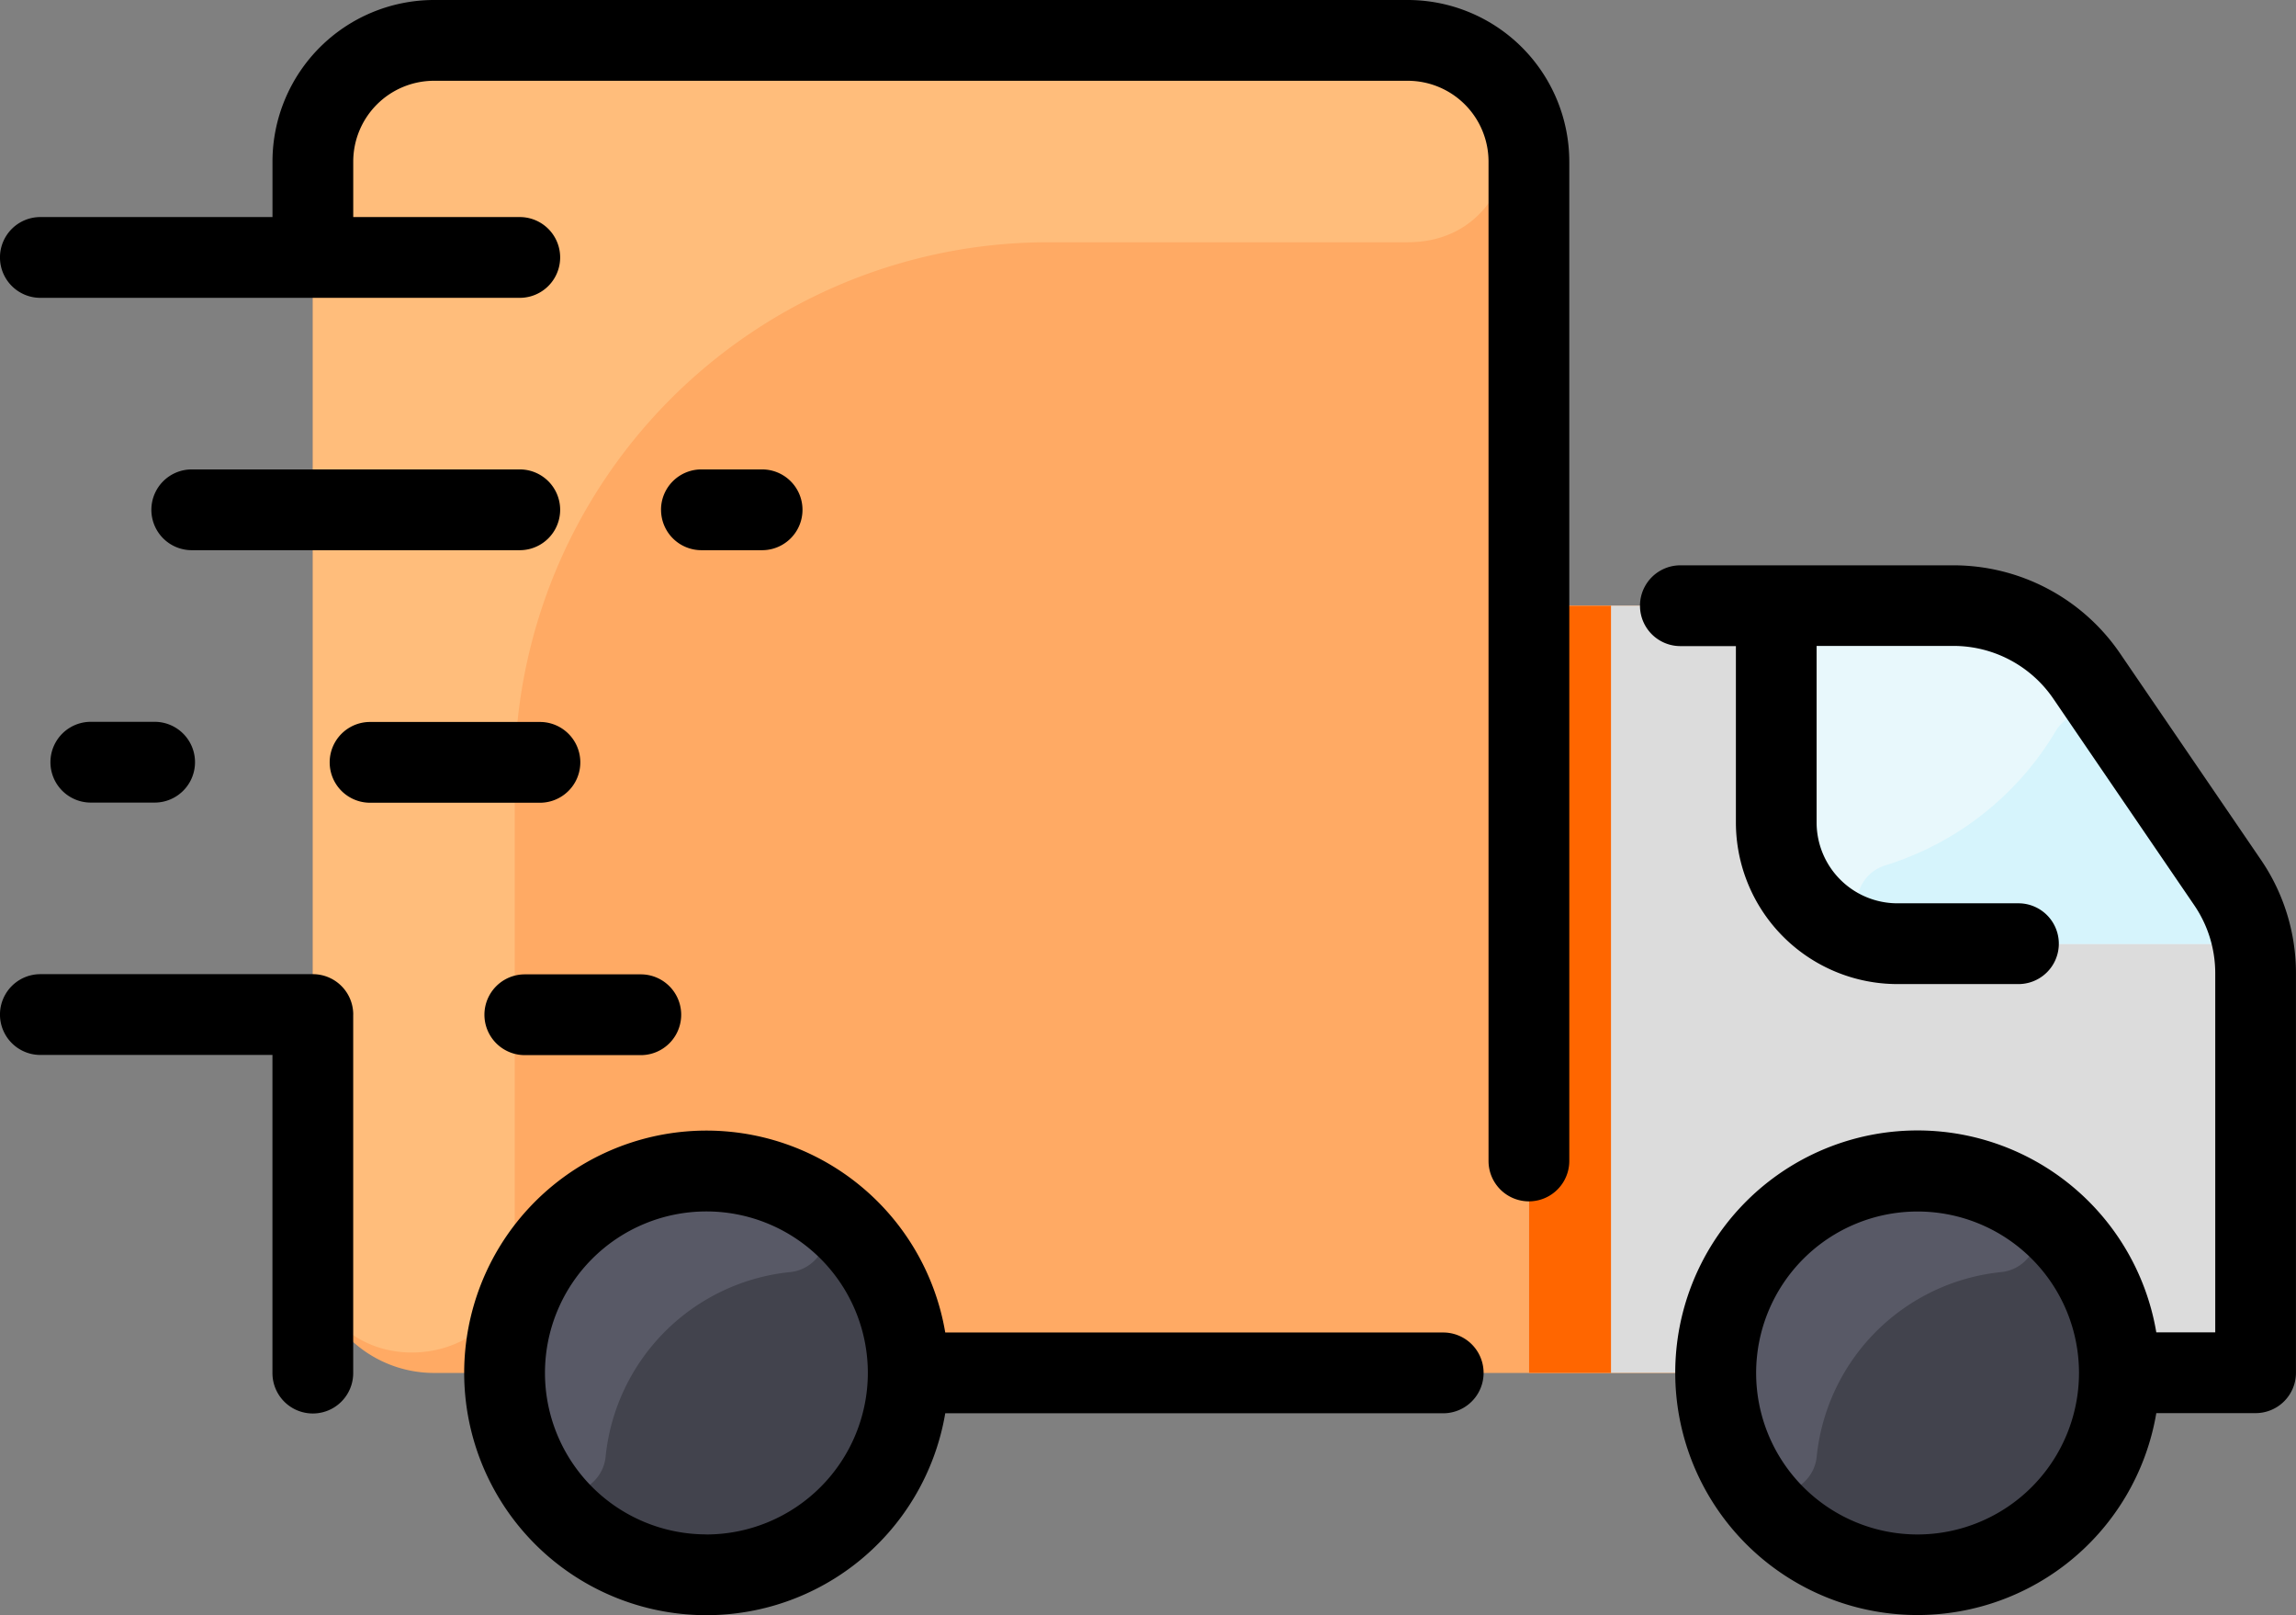 <svg xmlns="http://www.w3.org/2000/svg" width="61.157" height="43.012" viewBox="0 0 61.157 43.012">
  <rect x="0" y="0" width="61.157" height="43.012" fill="#808080" stroke="none"/>
  <g id="delivery-truck_2_" data-name="delivery-truck (2)" transform="translate(0 -67.5)">
    <path id="Path_1592278" data-name="Path 1592278" d="M113.748,107.759a3.227,3.227,0,0,1-3.226,3.226h-45.3A3.227,3.227,0,0,1,62,107.759V78.726A3.227,3.227,0,0,1,65.226,75.5H91.167a3.227,3.227,0,0,1,3.226,3.226V90.554h6.586v5.78a3.227,3.227,0,0,0,3.226,3.226h9.469C113.776,100.091,113.748,99.711,113.748,107.759Z" transform="translate(-53.666 -6.925)" fill="#ffaa64"/>
    <path id="Path_1592279" data-name="Path 1592279" d="M322.355,204.7a3.227,3.227,0,0,1-3.226,3.226H303V187.5h11.3a4.3,4.3,0,0,1,3.552,1.876l3.75,5.495a4.287,4.287,0,0,1,.675,1.634C322.383,197.037,322.355,196.657,322.355,204.7Z" transform="translate(-262.273 -103.871)" fill="#dcdcdc"/>
    <path id="Path_1592280" data-name="Path 1592280" d="M364.7,196.506h-9.469A3.227,3.227,0,0,1,352,193.28V187.5h4.718a4.3,4.3,0,0,1,3.552,1.876l3.75,5.495A4.286,4.286,0,0,1,364.7,196.506Z" transform="translate(-304.687 -103.871)" fill="#e8f8fc"/>
    <path id="Path_1592281" data-name="Path 1592281" d="M91.159,80.876H81.591A14.214,14.214,0,0,0,67.376,95.09v12.66c0,3.5-5.376,3.672-5.376.008V78.726A3.226,3.226,0,0,1,65.226,75.5H91.167C94.831,75.5,94.663,80.876,91.159,80.876Z" transform="translate(-53.666 -6.925)" fill="#ffbd7b"/>
    <circle id="Ellipse_54849" data-name="Ellipse 54849" cx="5.277" cy="5.277" r="5.277" transform="translate(45.737 98.784)" fill="#42434d"/>
    <ellipse id="Ellipse_54850" data-name="Ellipse 54850" cx="5.473" cy="5.277" rx="5.473" ry="5.277" transform="translate(13.291 98.784)" fill="#42434d"/>
    <path id="Path_1592282" data-name="Path 1592282" d="M378.5,214.682H369a1.069,1.069,0,0,1-.292-2.09,8.049,8.049,0,0,0,4.547-3.584,1.066,1.066,0,0,1,1.792-.041C378.027,213.34,378.29,213.536,378.5,214.682Z" transform="translate(-318.494 -122.047)" fill="#d6f4fc"/>
    <path id="Path_1592283" data-name="Path 1592283" d="M303,187.5h2.184v20.431H303Z" transform="translate(-262.273 -103.871)" fill="#f60"/>
    <path id="Path_1592284" data-name="Path 1592284" d="M347.577,302.158a5.5,5.5,0,0,0-4.885,4.885,1.069,1.069,0,0,1-1.986.466,5.377,5.377,0,0,1,7.336-7.337,1.069,1.069,0,0,1-.466,1.986Z" transform="translate(-294.299 -200.781)" fill="#585966"/>
    <path id="Path_1592285" data-name="Path 1592285" d="M107.577,302.158a5.5,5.5,0,0,0-4.885,4.885,1.069,1.069,0,0,1-1.986.466,5.377,5.377,0,0,1,7.336-7.337,1.069,1.069,0,0,1-.466,1.986Z" transform="translate(-86.558 -200.781)" fill="#585966"/>
    <path id="Path_1592286" data-name="Path 1592286" d="M60.222,90.394,56.471,84.9a5.373,5.373,0,0,0-4.441-2.346H44.759a1.075,1.075,0,0,0,0,2.151h1.479v4.7a4.306,4.306,0,0,0,4.3,4.3h3.226a1.075,1.075,0,1,0,0-2.151H50.539a2.153,2.153,0,0,1-2.151-2.151V84.7H52.03a3.223,3.223,0,0,1,2.664,1.407l3.75,5.494a3.214,3.214,0,0,1,.562,1.819v9.559h-1.57a6.452,6.452,0,1,0,0,2.151h2.645a1.075,1.075,0,0,0,1.075-1.075V93.425A5.356,5.356,0,0,0,60.222,90.394Zm-9.145,17.967a4.3,4.3,0,1,1,4.3-4.3A4.306,4.306,0,0,1,51.076,108.361ZM41.8,71.8V98.415a1.075,1.075,0,0,1-2.151,0V71.8A2.153,2.153,0,0,0,37.5,69.651H11.559A2.153,2.153,0,0,0,9.409,71.8V73.28h4.436a1.075,1.075,0,0,1,0,2.151H1.075a1.075,1.075,0,0,1,0-2.151H7.258V71.8a4.306,4.306,0,0,1,4.3-4.3H37.5A4.306,4.306,0,0,1,41.8,71.8Zm-3.36,31.183H25.178a6.452,6.452,0,1,0,0,2.151H38.442a1.075,1.075,0,1,0,0-2.151Zm-19.624,5.376a4.3,4.3,0,1,1,4.3-4.3A4.306,4.306,0,0,1,18.818,108.361ZM4.032,81.076A1.075,1.075,0,0,1,5.108,80h8.737a1.075,1.075,0,0,1,0,2.151H5.108A1.075,1.075,0,0,1,4.032,81.076Zm10.35,7.8H9.857a1.075,1.075,0,1,1,0-2.151h4.525a1.075,1.075,0,1,1,0,2.151ZM2.419,86.721h1.7a1.075,1.075,0,1,1,0,2.151h-1.7a1.075,1.075,0,1,1,0-2.151Zm6.989,7.8v9.543a1.075,1.075,0,0,1-2.151,0V95.592H1.075a1.075,1.075,0,0,1,0-2.151H8.334A1.075,1.075,0,0,1,9.409,94.517Zm7.661-1.075a1.075,1.075,0,0,1,0,2.151H13.979a1.075,1.075,0,0,1,0-2.151Zm.538-12.366A1.075,1.075,0,0,1,18.683,80H20.3a1.075,1.075,0,0,1,0,2.151H18.683A1.075,1.075,0,0,1,17.608,81.076Z"/>
  </g>
</svg>
